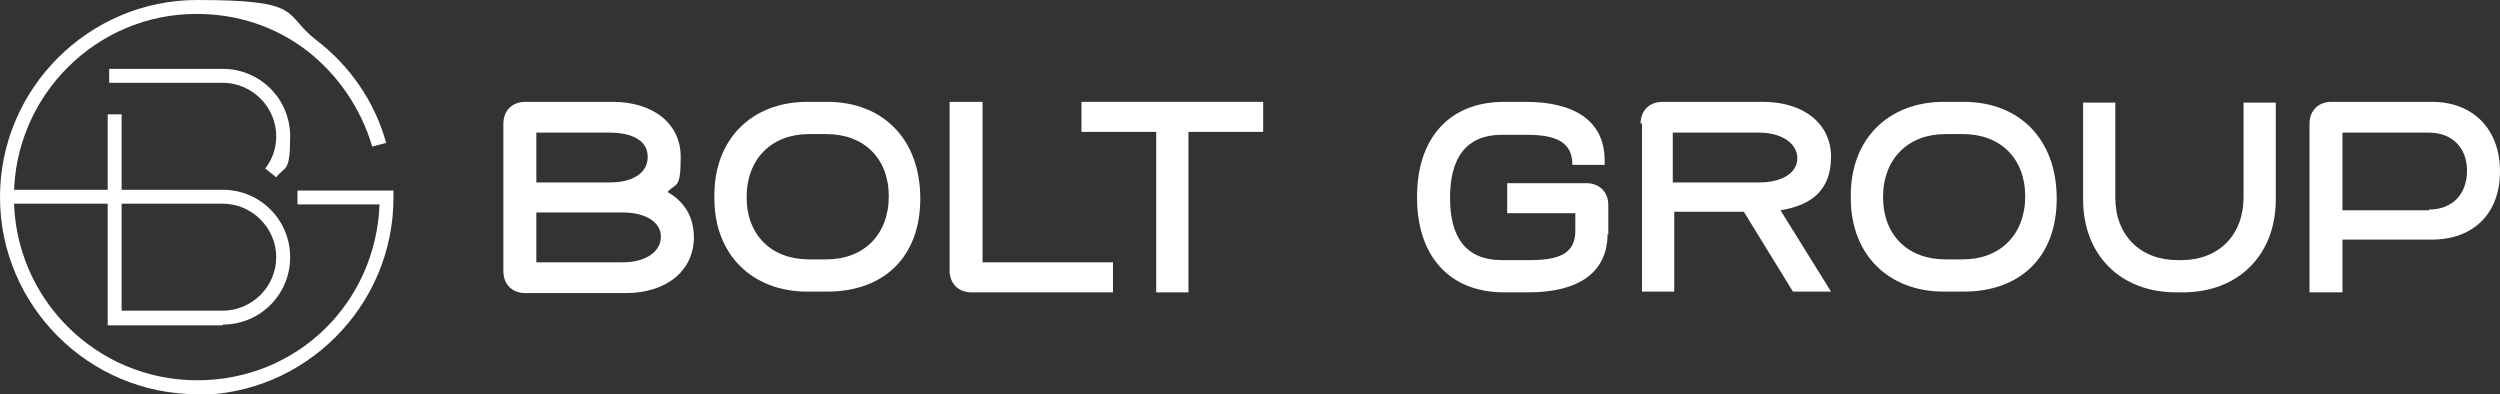 <svg xmlns="http://www.w3.org/2000/svg" id="Layer_1" data-name="Layer 1" viewBox="0 0 341.2 53.8"><rect x="0" y="0" width="341.2" height="53.8" fill="#333333" stroke="none"/><defs><style>      .cls-1 {        fill: #fff;        stroke-width: 0px;      }    </style></defs><g><path class="cls-1" d="M26.9,53.8C12.1,53.8,0,41.7,0,26.9S12.1,0,26.9,0s11.6,1.9,16.3,5.5c4.6,3.5,8,8.5,9.5,14l-1.9.5c-1.5-5.1-4.6-9.7-8.8-13-4.4-3.4-9.6-5.1-15.2-5.1C13.1,1.9,1.9,13.1,1.9,26.9s11.2,25,25,25,24.4-10.7,24.9-24h-11.2v-1.9h13.1v1c0,14.8-12.1,26.9-26.9,26.9Z"></path><path class="cls-1" d="M37.7,24.2l-1.5-1.2c1-1.3,1.5-2.8,1.5-4.4,0-4-3.3-7.3-7.3-7.3h-15.5v-1.9h15.5c5.1,0,9.2,4.1,9.2,9.2s-.7,4-1.9,5.6Z"></path><path class="cls-1" d="M30.4,44.4h-15.7V15.6h1.9v26.8h13.8c4,0,7.3-3.3,7.3-7.3s-3.3-7.3-7.3-7.3H.8v-1.9h29.6c5.1,0,9.2,4.1,9.2,9.2s-4.1,9.2-9.2,9.2Z"></path></g><g><path class="cls-1" d="M68.7,36.9v-20c0-1.8,1.2-3,3-3h11.9c5.6,0,9.3,3,9.3,7.5s-.6,3.5-1.8,4.8c2.3,1.3,3.6,3.4,3.6,6.2,0,4.5-3.7,7.6-9.3,7.6h-13.7c-1.8,0-3-1.2-3-3ZM73.2,24.9h10c3.2,0,5.2-1.3,5.2-3.5s-2.1-3.3-5.2-3.3h-10v6.9ZM73.2,28.9v6.9h11.8c3.2,0,5.2-1.5,5.2-3.5s-2.1-3.3-5.2-3.3h-11.8Z"></path><path class="cls-1" d="M97.5,26.6c0-7.6,5.1-12.7,12.7-12.7h2.7c7.6,0,12.7,5.1,12.7,13.2s-5.1,12.7-12.7,12.7h-2.7c-7.6,0-12.7-5.1-12.7-12.7v-.5ZM112.8,35.4c5.1,0,8.5-3.4,8.5-8.6s-3.4-8.5-8.5-8.5h-2.4c-5.1,0-8.5,3.4-8.5,8.6s3.4,8.5,8.5,8.5h2.4Z"></path><path class="cls-1" d="M129.7,13.9h4.4v21.9h17.8v4.1h-19.3c-1.8,0-3-1.2-3-3V13.9Z"></path><path class="cls-1" d="M172.4,13.9v4.1h-10.2v21.9h-4.4v-21.9h-10.2v-4.1h24.8Z"></path><path class="cls-1" d="M219.4,31.9c0,5.4-4.1,8-10.8,8h-3.3c-7.7,0-11.9-5.2-11.9-12.9v-.2c0-7.7,4.2-12.9,11.9-12.9h2.9c6.7,0,10.8,2.6,10.8,8v.6h-4.4c0-3.1-2.2-4.1-6.2-4.1h-3.4c-5.1,0-7.1,3.4-7.1,8.6s2,8.5,7.1,8.5h3.8c4,0,6.2-.9,6.2-4v-2.4h-9.3v-4.1h10.8c1.8,0,3,1.2,3,3v4.1Z"></path><path class="cls-1" d="M223.9,16.9c0-1.8,1.2-3,3-3h13.7c5.6,0,9.3,3,9.3,7.5s-2.6,6.6-6.9,7.3l6.9,11.1h-5.2l-6.7-10.9h-9.5v10.9h-4.4v-23ZM228.3,18v6.9h11.8c3.1,0,5.2-1.3,5.2-3.3s-2.1-3.5-5.2-3.5h-11.8Z"></path><path class="cls-1" d="M252.6,26.6c0-7.6,5.1-12.7,12.7-12.7h2.7c7.6,0,12.7,5.1,12.7,13.2s-5.1,12.7-12.7,12.7h-2.7c-7.6,0-12.7-5.1-12.7-12.7v-.5ZM267.9,35.4c5.1,0,8.5-3.4,8.5-8.6s-3.4-8.5-8.5-8.5h-2.4c-5.1,0-8.5,3.4-8.5,8.6s3.4,8.5,8.5,8.5h2.4Z"></path><path class="cls-1" d="M288.7,13.9v13.1c0,5.1,3.4,8.5,8.5,8.5h.5c5.1,0,8.5-3.4,8.5-8.6v-12.9h4.4v13.2c0,7.6-5.1,12.7-12.7,12.7h-.9c-7.6,0-12.7-5.1-12.7-12.7v-13.2h4.4Z"></path><path class="cls-1" d="M315.2,39.9v-23c0-1.8,1.2-3,3-3h13.7c5.6,0,9.3,3.7,9.3,9.5s-3.7,9.3-9.3,9.3h-12.2v7.2h-4.4ZM331.5,28.6c3.2,0,5.2-2.1,5.2-5.3s-2.1-5.2-5.2-5.2h-11.8v10.6h11.8Z"></path></g></svg>